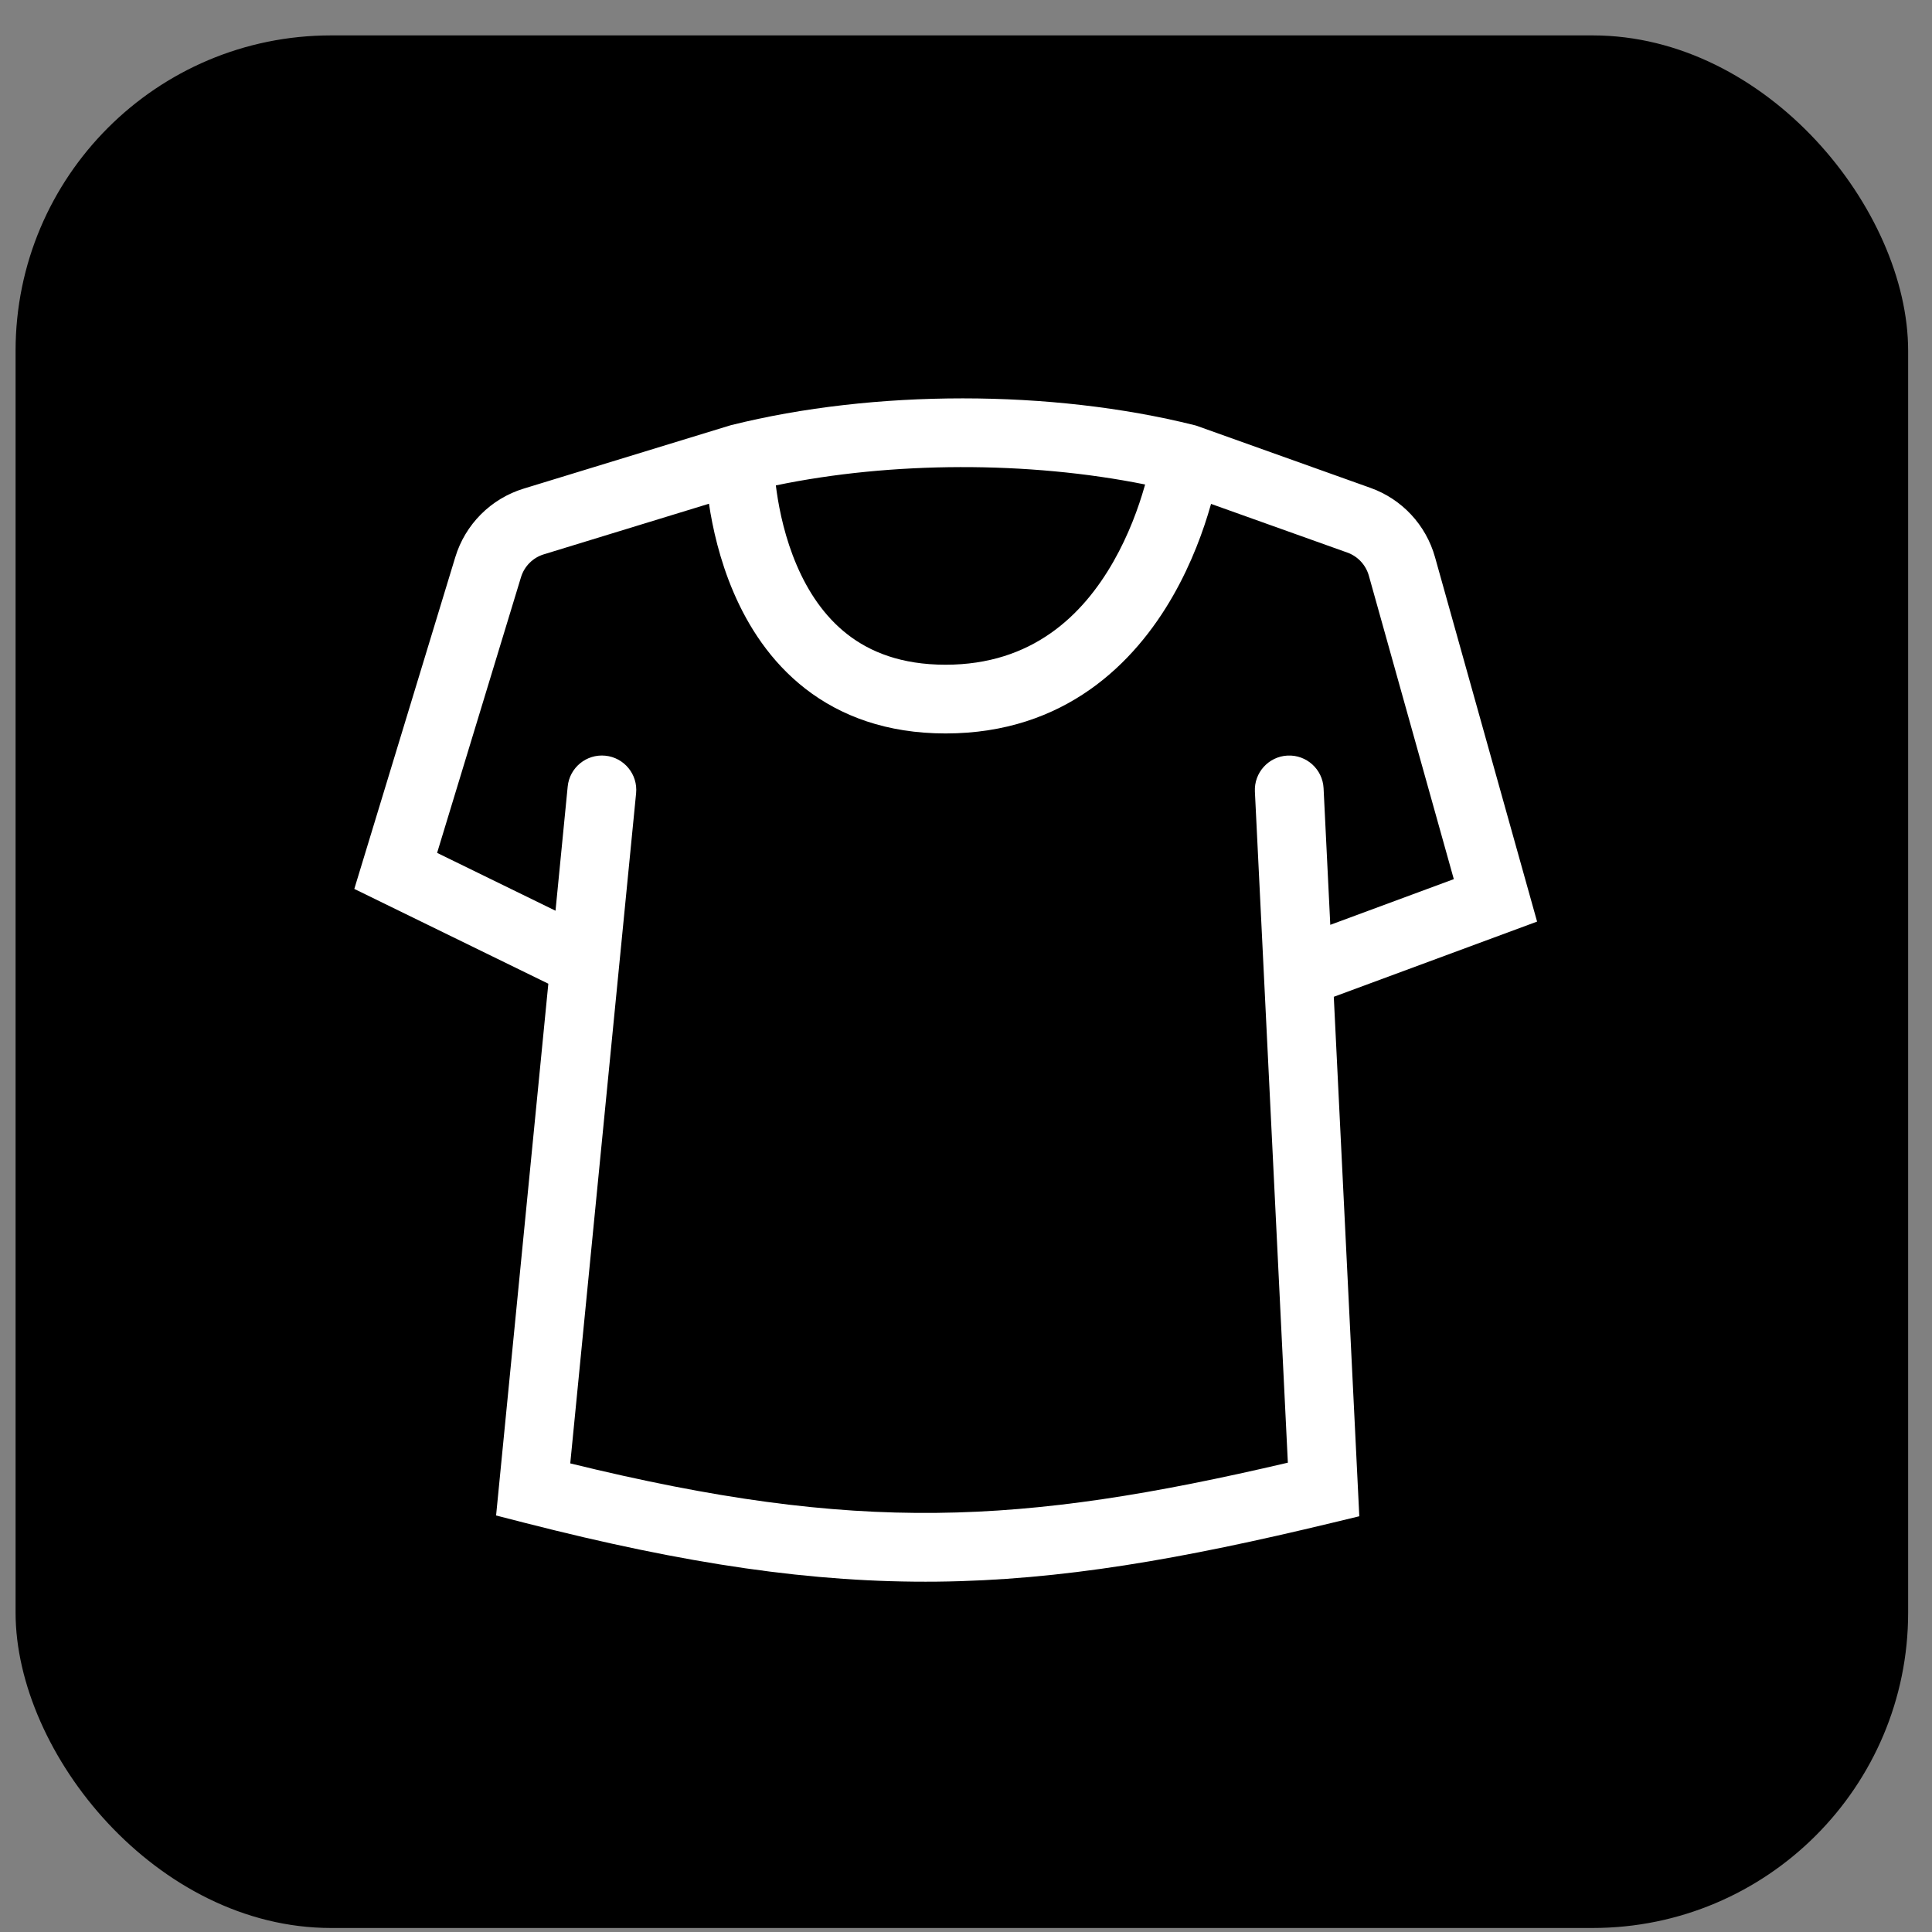 <svg width="49" height="49" viewBox="0 0 49 49" fill="none" xmlns="http://www.w3.org/2000/svg">
  <rect x="0" y="0" width="49" height="49" fill="#808080" stroke="none"/>
  <rect x="0.395" y="0.898" width="48" height="48" rx="8" fill="black" />
  <path fill-rule="evenodd" clip-rule="evenodd"
    d="M30.715 12.78C30.711 12.794 30.707 12.808 30.703 12.822C30.527 13.439 30.231 14.271 29.75 15.112C28.784 16.803 27.015 18.602 23.982 18.602C22.491 18.602 21.32 18.162 20.423 17.465C19.539 16.777 18.971 15.877 18.605 15.023C18.252 14.2 18.073 13.389 17.981 12.776L13.793 14.059C13.516 14.143 13.299 14.361 13.214 14.638L11.086 21.631L14.089 23.098L14.398 19.948C14.445 19.47 14.872 19.119 15.351 19.166C15.83 19.213 16.18 19.64 16.133 20.119L14.463 37.115C18.131 38.014 20.982 38.4 23.751 38.37C26.518 38.341 29.242 37.898 32.663 37.097L31.827 20.076C31.804 19.596 32.174 19.187 32.655 19.163C33.136 19.14 33.545 19.51 33.569 19.991L33.739 23.456L36.872 22.297L34.717 14.6C34.64 14.328 34.437 14.109 34.17 14.014L30.715 12.78ZM33.828 25.281L38.984 23.374L36.395 14.13C36.166 13.313 35.556 12.658 34.757 12.373L30.336 10.794L30.294 10.783C26.669 9.877 22.166 9.877 18.541 10.783L18.519 10.789L13.283 12.392C12.451 12.646 11.8 13.298 11.547 14.131L8.986 22.545L13.907 24.949L12.582 38.436L13.306 38.622C17.419 39.674 20.62 40.147 23.77 40.114C26.916 40.08 29.968 39.542 33.774 38.625L34.475 38.456L33.828 25.281ZM19.677 12.311C22.615 11.7 26.09 11.692 29.043 12.288C29.038 12.306 29.032 12.324 29.027 12.343C28.877 12.869 28.628 13.562 28.237 14.247C27.46 15.607 26.178 16.859 23.982 16.859C22.857 16.859 22.067 16.535 21.493 16.089C20.907 15.633 20.494 15.007 20.207 14.336C19.919 13.665 19.771 12.982 19.697 12.459C19.689 12.408 19.683 12.359 19.677 12.311ZM29.22 11.504C29.22 11.504 29.221 11.504 29.22 11.504Z"
    fill="white" />
</svg>